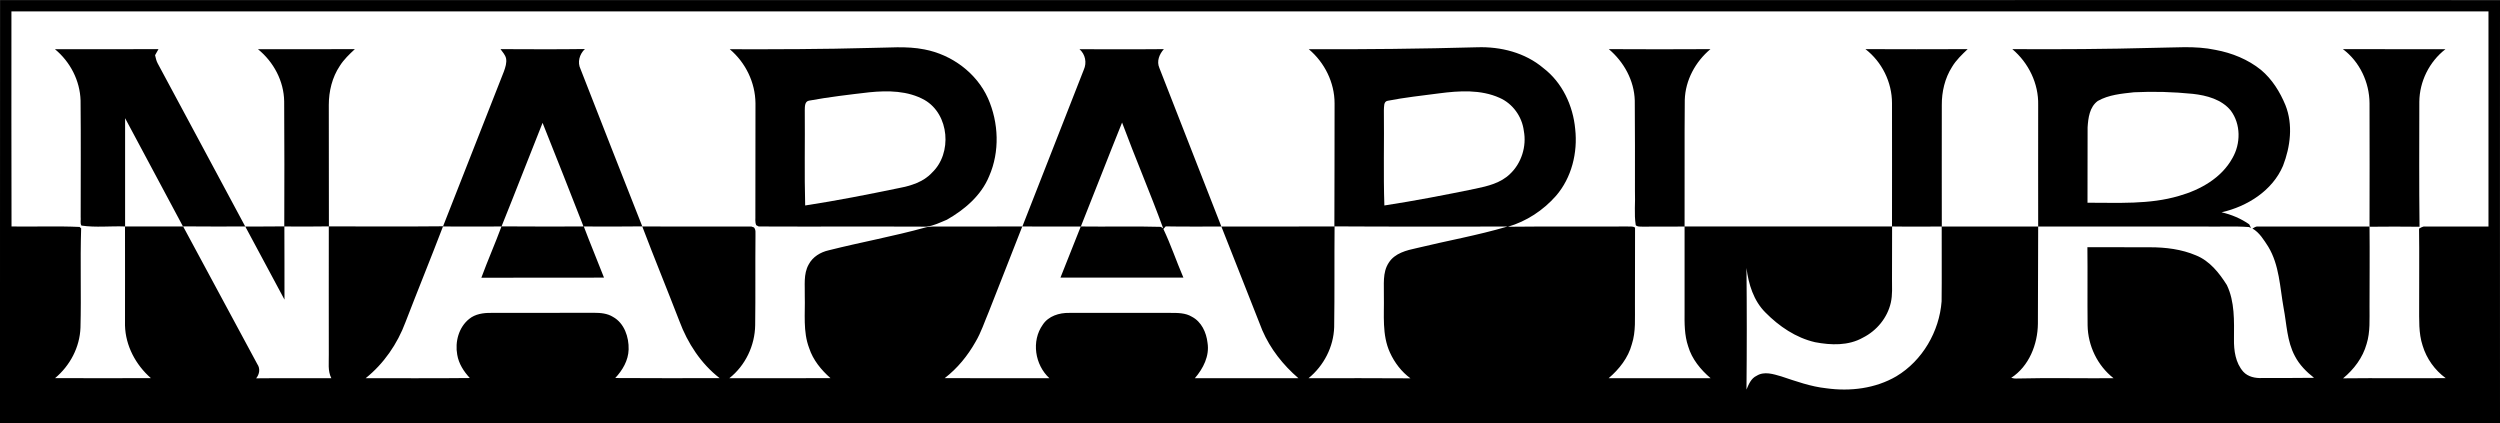 <?xml version="1.0" encoding="UTF-8" standalone="no"?>
<svg
   width="100pt"
   height="16.93pt"
   viewBox="0 0 100 16.93"
   version="1.1"
   id="svg30"
   sodipodi:docname="Napapijri.svg"
   inkscape:version="1.1.1 (3bf5ae0d25, 2021-09-20)"
   xmlns:inkscape="http://www.inkscape.org/namespaces/inkscape"
   xmlns:sodipodi="http://sodipodi.sourceforge.net/DTD/sodipodi-0.dtd"
   xmlns="http://www.w3.org/2000/svg"
   xmlns:svg="http://www.w3.org/2000/svg">
  <rect x="0" y="0" width="100" height="16.93" fill="#808080" stroke="none"/>
  <sodipodi:namedview
     id="namedview32"
     pagecolor="#ffffff"
     bordercolor="#999999"
     borderopacity="1"
     inkscape:pageshadow="0"
     inkscape:pageopacity="0"
     inkscape:pagecheckerboard="0"
     inkscape:document-units="pt"
     showgrid="false"
     inkscape:zoom="9.72"
     inkscape:cx="66.718107"
     inkscape:cy="11.059671"
     inkscape:window-width="1920"
     inkscape:window-height="1001"
     inkscape:window-x="-9"
     inkscape:window-y="-9"
     inkscape:window-maximized="1"
     inkscape:current-layer="surface1" />
  <defs
     id="defs5">
    <clipPath
       id="clip1">
      <path
         d="M 0 0 L 100 0 L 100 16.93 L 0 16.93 Z M 0 0 "
         id="path2" />
    </clipPath>
  </defs>
  <g
     id="surface1">
    <g
       clip-path="url(#clip1)"
       clip-rule="nonzero"
       id="g9">
      <path
         style="stroke:none;fill-rule:nonzero;fill:#000000;fill-opacity:1"
         d="M 0.004 0.004 C 26.789 0.004 53.574 0.004 80.363 0.004 C 86.906 0.004 93.453 -0.004 100 0.008 C 99.996 5.648 99.996 11.289 100 16.93 C 66.668 16.93 33.336 16.93 0 16.93 C 0.004 11.289 -0.004 5.645 0.004 0.004 "
         id="path7" />
    </g>
    <path
       style=" stroke:none;fill-rule:nonzero;fill:rgb(100%,100%,100%);fill-opacity:1;"
       d="M 0.461 9.059 C 0.453 6.191 0.457 3.324 0.457 0.457 C 33.484 0.461 66.512 0.461 99.539 0.457 C 99.539 3.328 99.543 6.195 99.539 9.062 C 98.691 9.066 97.848 9.062 97.004 9.062 C 96.91 9.047 96.836 9.109 96.762 9.145 C 96.777 10.184 96.762 11.219 96.766 12.254 C 96.77 12.781 96.738 13.32 96.906 13.828 C 97.062 14.344 97.391 14.805 97.828 15.125 C 96.461 15.137 95.09 15.117 93.723 15.133 C 94.156 14.777 94.512 14.305 94.664 13.758 C 94.816 13.273 94.777 12.758 94.781 12.258 C 94.781 11.191 94.793 10.125 94.781 9.062 C 93.297 9.062 91.809 9.062 90.324 9.062 C 90.234 9.047 90.168 9.105 90.098 9.141 C 90.379 9.301 90.555 9.598 90.73 9.867 C 91.176 10.605 91.195 11.488 91.344 12.316 C 91.469 12.965 91.477 13.652 91.797 14.246 C 91.977 14.594 92.258 14.875 92.562 15.113 C 91.867 15.125 91.172 15.117 90.48 15.121 C 90.211 15.133 89.922 15.074 89.734 14.871 C 89.418 14.516 89.352 14.02 89.359 13.562 C 89.363 12.84 89.395 12.07 89.074 11.402 C 88.77 10.918 88.387 10.434 87.84 10.215 C 87.262 9.969 86.629 9.891 86.004 9.891 C 85.168 9.887 84.332 9.887 83.496 9.887 C 83.508 10.93 83.492 11.969 83.504 13.012 C 83.516 13.828 83.898 14.625 84.543 15.129 C 83.238 15.137 81.934 15.109 80.629 15.141 L 80.562 15.137 C 80.531 15.133 80.477 15.121 80.449 15.113 C 81.16 14.652 81.508 13.773 81.516 12.949 C 81.523 11.652 81.52 10.359 81.527 9.062 C 83.75 9.062 85.98 9.062 88.207 9.062 C 88.789 9.074 89.375 9.039 89.957 9.082 L 90.039 9.117 C 90.02 9.082 89.984 9.008 89.969 8.973 C 89.637 8.742 89.258 8.582 88.863 8.492 C 89.891 8.258 90.895 7.629 91.32 6.633 C 91.617 5.867 91.727 4.984 91.418 4.207 C 91.199 3.676 90.887 3.172 90.441 2.797 C 89.918 2.375 89.277 2.117 88.621 1.996 C 87.805 1.82 86.969 1.91 86.148 1.914 C 84.262 1.965 82.379 1.977 80.492 1.965 C 81.145 2.516 81.547 3.344 81.527 4.199 C 81.527 5.82 81.523 7.441 81.527 9.062 C 80.242 9.059 78.957 9.062 77.672 9.062 C 77.668 7.441 77.672 5.824 77.672 4.203 C 77.668 3.672 77.793 3.129 78.082 2.676 C 78.246 2.402 78.477 2.184 78.707 1.965 C 77.344 1.969 75.98 1.973 74.617 1.965 C 75.277 2.473 75.68 3.289 75.68 4.125 C 75.68 5.77 75.684 7.414 75.68 9.059 C 76.344 9.07 77.008 9.059 77.668 9.062 C 77.664 10.059 77.676 11.055 77.664 12.055 C 77.574 13.258 76.898 14.426 75.855 15.051 C 75.016 15.543 74.004 15.664 73.051 15.531 C 72.43 15.465 71.84 15.25 71.25 15.055 C 70.938 14.965 70.57 14.84 70.266 15.031 C 70.043 15.133 69.949 15.371 69.859 15.582 C 69.875 13.961 69.875 12.34 69.859 10.719 C 69.941 11.367 70.145 12.031 70.617 12.5 C 71.16 13.051 71.836 13.512 72.602 13.688 C 73.238 13.809 73.938 13.836 74.52 13.504 C 75.07 13.227 75.496 12.711 75.633 12.105 C 75.703 11.793 75.68 11.473 75.68 11.156 C 75.684 10.457 75.68 9.758 75.684 9.059 C 72.918 9.062 70.152 9.062 67.383 9.059 C 67.391 7.371 67.375 5.684 67.391 3.996 C 67.414 3.207 67.816 2.469 68.418 1.965 C 67.062 1.973 65.707 1.973 64.352 1.965 C 64.957 2.477 65.367 3.219 65.391 4.02 C 65.402 5.227 65.398 6.434 65.398 7.641 C 65.418 8.098 65.359 8.559 65.43 9.008 C 65.504 9.078 65.605 9.062 65.695 9.066 C 66.258 9.062 66.82 9.062 67.383 9.062 C 67.383 10.195 67.383 11.328 67.383 12.461 C 67.379 12.93 67.375 13.406 67.527 13.855 C 67.676 14.363 68.027 14.789 68.426 15.129 C 67.066 15.129 65.703 15.129 64.344 15.129 C 64.766 14.77 65.129 14.312 65.273 13.77 C 65.441 13.258 65.391 12.715 65.398 12.188 C 65.402 11.16 65.398 10.129 65.402 9.105 C 65.305 9.035 65.184 9.07 65.074 9.059 C 63.488 9.07 61.902 9.051 60.316 9.07 C 61.059 8.855 61.727 8.414 62.238 7.836 C 62.867 7.109 63.113 6.105 63.008 5.16 C 62.922 4.227 62.492 3.301 61.734 2.723 C 61.004 2.105 60.027 1.859 59.086 1.891 C 56.84 1.953 54.598 1.977 52.352 1.969 C 52.984 2.5 53.383 3.301 53.383 4.133 C 53.379 5.773 53.383 7.414 53.375 9.055 C 55.684 9.07 57.992 9.062 60.297 9.062 C 59.105 9.414 57.883 9.629 56.676 9.922 C 56.262 10.012 55.793 10.125 55.551 10.508 C 55.289 10.902 55.367 11.398 55.355 11.844 C 55.371 12.598 55.273 13.395 55.598 14.102 C 55.781 14.504 56.059 14.871 56.418 15.133 C 55.059 15.121 53.699 15.129 52.34 15.129 C 52.953 14.629 53.344 13.875 53.367 13.082 C 53.387 11.742 53.371 10.402 53.383 9.059 C 51.875 9.062 50.363 9.059 48.855 9.062 C 49.406 10.441 49.941 11.828 50.492 13.211 C 50.812 13.953 51.324 14.602 51.938 15.129 C 50.555 15.129 49.176 15.125 47.793 15.129 C 48.129 14.742 48.387 14.234 48.301 13.711 C 48.254 13.297 48.059 12.867 47.672 12.668 C 47.422 12.516 47.117 12.516 46.832 12.516 C 45.477 12.516 44.121 12.512 42.77 12.516 C 42.371 12.508 41.938 12.641 41.711 12.988 C 41.246 13.641 41.395 14.594 41.977 15.129 C 40.582 15.125 39.184 15.133 37.789 15.125 C 38.297 14.734 38.707 14.23 39.02 13.676 C 39.246 13.297 39.379 12.875 39.551 12.473 C 39.996 11.332 40.449 10.199 40.891 9.059 C 39.816 9.062 38.746 9.062 37.672 9.062 C 37.457 9.066 37.23 9.043 37.02 9.098 C 35.738 9.453 34.434 9.688 33.148 10.012 C 32.82 10.086 32.508 10.273 32.348 10.578 C 32.129 10.965 32.203 11.422 32.191 11.844 C 32.211 12.539 32.113 13.262 32.367 13.926 C 32.523 14.402 32.848 14.797 33.219 15.125 C 31.867 15.133 30.52 15.125 29.172 15.129 C 29.816 14.621 30.195 13.824 30.207 13.008 C 30.223 11.816 30.207 10.625 30.219 9.434 C 30.215 9.32 30.242 9.195 30.16 9.098 C 30.137 9.09 30.086 9.07 30.059 9.062 C 28.602 9.059 27.148 9.066 25.691 9.059 C 26.172 10.324 26.688 11.582 27.176 12.844 C 27.504 13.727 28.039 14.547 28.785 15.125 C 27.395 15.125 26.004 15.133 24.609 15.121 C 24.902 14.809 25.133 14.418 25.145 13.98 C 25.16 13.484 24.973 12.926 24.52 12.676 C 24.293 12.535 24.023 12.512 23.766 12.512 C 22.391 12.516 21.016 12.512 19.637 12.516 C 19.336 12.512 19.008 12.559 18.766 12.758 C 18.348 13.094 18.195 13.676 18.289 14.188 C 18.348 14.547 18.551 14.859 18.793 15.121 C 17.406 15.137 16.016 15.125 14.625 15.129 C 15.352 14.547 15.895 13.758 16.219 12.887 C 16.711 11.609 17.23 10.34 17.719 9.059 C 18.496 9.066 19.277 9.062 20.059 9.059 C 19.805 9.746 19.508 10.418 19.254 11.109 C 20.891 11.105 22.523 11.105 24.16 11.105 C 23.895 10.422 23.609 9.742 23.352 9.059 C 24.129 9.062 24.91 9.066 25.691 9.055 C 24.867 6.961 24.039 4.863 23.223 2.766 C 23.086 2.488 23.18 2.168 23.395 1.961 C 22.27 1.977 21.145 1.969 20.02 1.965 C 20.102 2.082 20.207 2.188 20.242 2.332 C 20.277 2.512 20.215 2.691 20.156 2.859 C 19.34 4.922 18.539 6.988 17.723 9.051 C 16.199 9.066 14.676 9.059 13.156 9.055 C 13.152 7.438 13.156 5.82 13.152 4.199 C 13.152 3.652 13.285 3.094 13.594 2.633 C 13.754 2.379 13.977 2.168 14.195 1.965 C 12.902 1.973 11.613 1.965 10.32 1.969 C 10.945 2.477 11.355 3.242 11.367 4.055 C 11.379 5.723 11.375 7.387 11.371 9.055 C 10.852 9.066 10.332 9.055 9.812 9.062 C 10.332 10.035 10.855 11.012 11.379 11.984 C 11.375 11.012 11.383 10.035 11.375 9.059 C 11.969 9.062 12.559 9.066 13.152 9.055 C 13.152 10.766 13.148 12.473 13.152 14.184 C 13.16 14.5 13.102 14.832 13.254 15.129 C 12.25 15.133 11.246 15.121 10.246 15.133 C 10.379 14.969 10.418 14.746 10.293 14.566 C 9.301 12.73 8.312 10.895 7.324 9.055 C 8.152 9.062 8.98 9.062 9.809 9.059 C 8.645 6.879 7.469 4.707 6.305 2.531 C 6.25 2.43 6.23 2.316 6.203 2.207 C 6.25 2.125 6.293 2.047 6.34 1.965 C 4.957 1.973 3.578 1.965 2.199 1.969 C 2.809 2.473 3.199 3.223 3.223 4.02 C 3.238 5.57 3.227 7.121 3.227 8.676 C 3.242 8.789 3.195 8.926 3.258 9.023 C 3.832 9.109 4.426 9.035 5.004 9.059 C 5.004 7.613 5.008 6.168 5.004 4.727 C 5.773 6.172 6.551 7.613 7.32 9.059 C 6.547 9.062 5.773 9.059 5 9.059 C 5.008 10.379 4.996 11.699 5 13.016 C 5.02 13.832 5.43 14.594 6.035 15.125 C 4.758 15.133 3.48 15.125 2.203 15.125 C 2.801 14.625 3.191 13.891 3.219 13.105 C 3.254 11.781 3.203 10.457 3.246 9.133 C 3.23 9.117 3.199 9.09 3.184 9.078 C 2.281 9.035 1.371 9.074 0.461 9.059 "
       id="path11" />
    <path
       style="stroke:none;fill-rule:nonzero;fill:#000000;fill-opacity:1"
       d="M 29.191 1.969 C 31.055 1.973 32.922 1.969 34.785 1.918 C 35.516 1.914 36.254 1.832 36.977 1.977 C 38.066 2.184 39.062 2.914 39.52 3.934 C 39.949 4.906 39.996 6.066 39.566 7.047 C 39.25 7.82 38.582 8.387 37.875 8.789 C 37.609 8.898 37.348 9.031 37.066 9.066 C 34.828 9.055 32.586 9.07 30.348 9.059 C 30.324 9.047 30.277 9.023 30.25 9.008 C 30.191 8.883 30.223 8.738 30.215 8.605 C 30.219 7.113 30.219 5.621 30.219 4.129 C 30.211 3.301 29.824 2.504 29.191 1.969 "
       id="path13" />
    <path
       style="stroke:none;fill-rule:nonzero;fill:#000000;fill-opacity:1"
       d="M 93.715 1.965 C 95.082 1.969 96.449 1.969 97.816 1.969 C 97.172 2.469 96.781 3.258 96.773 4.07 C 96.77 5.738 96.762 7.402 96.781 9.07 C 96.113 9.062 95.449 9.062 94.781 9.07 C 94.789 7.422 94.781 5.777 94.781 4.129 C 94.777 3.297 94.387 2.465 93.715 1.965 "
       id="path15" />
    <path
       style="stroke:none;fill-rule:nonzero;fill:#000000;fill-opacity:1"
       d="M 43.18 1.969 C 44.305 1.965 45.43 1.977 46.555 1.965 C 46.371 2.168 46.258 2.453 46.375 2.719 C 47.195 4.836 48.035 6.945 48.855 9.062 C 48.113 9.059 47.371 9.07 46.629 9.055 C 46.598 9.09 46.566 9.125 46.535 9.16 C 46.836 9.793 47.059 10.461 47.336 11.105 C 45.695 11.105 44.059 11.105 42.418 11.105 C 42.691 10.426 42.961 9.746 43.23 9.062 C 42.449 9.059 41.672 9.066 40.895 9.059 C 41.711 6.969 42.531 4.875 43.352 2.789 C 43.48 2.508 43.414 2.172 43.18 1.969 "
       id="path17" />
    <path
       style=" stroke:none;fill-rule:nonzero;fill:rgb(100%,100%,100%);fill-opacity:1;"
       d="M 32.355 4.027 C 33.156 3.879 33.969 3.785 34.777 3.691 C 35.52 3.617 36.316 3.625 36.984 4 C 37.977 4.574 38.098 6.133 37.281 6.906 C 36.938 7.281 36.438 7.43 35.957 7.523 C 34.711 7.781 33.461 8.027 32.207 8.219 C 32.172 6.949 32.203 5.676 32.191 4.406 C 32.195 4.27 32.184 4.062 32.355 4.027 "
       id="path19" />
    <path
       style=" stroke:none;fill-rule:nonzero;fill:rgb(100%,100%,100%);fill-opacity:1;"
       d="M 57.566 3.734 C 58.367 3.629 59.23 3.574 59.984 3.914 C 60.512 4.145 60.883 4.668 60.953 5.234 C 61.07 5.852 60.859 6.527 60.402 6.957 C 60.031 7.32 59.512 7.445 59.023 7.547 C 57.812 7.797 56.598 8.031 55.375 8.219 C 55.332 6.949 55.371 5.676 55.355 4.406 C 55.367 4.277 55.336 4.059 55.508 4.031 C 56.188 3.898 56.879 3.824 57.566 3.734 "
       id="path21" />
    <path
       style=" stroke:none;fill-rule:nonzero;fill:rgb(100%,100%,100%);fill-opacity:1;"
       d="M 85.359 3.691 C 86.145 3.652 86.934 3.676 87.715 3.754 C 88.266 3.816 88.863 3.973 89.23 4.422 C 89.637 4.965 89.633 5.746 89.297 6.324 C 88.859 7.121 88.012 7.594 87.16 7.836 C 85.973 8.188 84.723 8.105 83.5 8.109 C 83.508 7.105 83.496 6.102 83.504 5.098 C 83.527 4.719 83.582 4.281 83.91 4.039 C 84.348 3.789 84.867 3.746 85.359 3.691 "
       id="path23" />
    <path
       style=" stroke:none;fill-rule:nonzero;fill:rgb(100%,100%,100%);fill-opacity:1;"
       d="M 43.234 9.059 C 43.789 7.676 44.324 6.285 44.883 4.902 C 45.41 6.32 46.008 7.711 46.527 9.133 L 46.43 9.074 C 45.367 9.043 44.297 9.074 43.234 9.059 "
       id="path25" />
    <path
       style=" stroke:none;fill-rule:nonzero;fill:rgb(100%,100%,100%);fill-opacity:1;"
       d="M 21.703 4.914 C 22.258 6.293 22.797 7.676 23.34 9.059 C 22.246 9.059 21.156 9.066 20.062 9.055 C 20.617 7.68 21.152 6.293 21.703 4.914 "
       id="path27" />
  </g>
  <path
     style="opacity:0;fill:none;fill-rule:evenodd;stroke:#3673c6;stroke-width:0.015"
     d="m 10.598,18.133 0.001,-4.347 0.234,0.412 c 0.129,0.226 0.852,1.561 1.606,2.966 1.224,2.28 1.36,2.581 1.258,2.803 l -0.114,0.249 2.03,5.6e-5 2.03,5.6e-5 -0.03,-4.064 -0.03,-4.064 h 2.985 2.985 l -0.089,0.231 c -2.158,5.591 -2.418,6.144 -3.376,7.179 l -0.664,0.717 h 2.839 c 1.561,0 2.839,-0.022 2.839,-0.048 0,-0.027 -0.149,-0.26 -0.331,-0.518 -0.277,-0.394 -0.331,-0.564 -0.334,-1.058 -0.004,-0.727 0.284,-1.327 0.778,-1.617 0.331,-0.195 0.535,-0.206 3.763,-0.206 3.287,0 3.424,0.008 3.697,0.212 0.573,0.428 0.708,0.719 0.708,1.526 0,0.641 -0.04,0.806 -0.283,1.173 -0.156,0.235 -0.283,0.452 -0.283,0.481 0,0.03 1.25,0.054 2.778,0.054 1.543,0 2.778,-0.04 2.778,-0.091 0,-0.05 -0.11,-0.163 -0.244,-0.251 -0.312,-0.204 -1.144,-1.309 -1.469,-1.951 -0.22,-0.434 -2.3,-5.67 -2.3,-5.789 0,-0.07 5.517,-0.054 5.701,0.017 0.242,0.093 0.242,5.293 -3.09e-4,6.108 -0.184,0.621 -0.505,1.171 -0.901,1.547 -0.148,0.141 -0.27,0.291 -0.271,0.333 -0.001,0.042 1.228,0.077 2.731,0.077 h 2.732 l -0.412,-0.489 c -0.791,-0.938 -0.882,-1.273 -0.917,-3.369 -0.035,-2.096 0.044,-2.399 0.709,-2.744 0.193,-0.1 1.554,-0.471 3.026,-0.823 l 2.675,-0.641 2.495,-0.036 c 1.372,-0.02 2.495,-0.014 2.495,0.012 0,0.178 -2.238,5.68 -2.496,6.135 -0.176,0.311 -0.62,0.878 -0.987,1.26 l -0.666,0.694 h 2.846 c 2.623,0 3.088,-0.044 2.742,-0.258 -0.254,-0.157 -0.513,-0.887 -0.513,-1.447 0,-0.694 0.274,-1.253 0.756,-1.545 0.298,-0.181 0.59,-0.199 3.599,-0.228 3.126,-0.03 3.294,-0.022 3.71,0.18 0.985,0.477 1.229,1.788 0.525,2.825 -0.141,0.208 -0.257,0.4 -0.257,0.426 0,0.026 1.279,0.047 2.842,0.047 h 2.842 l -0.658,-0.698 c -0.362,-0.384 -0.785,-0.915 -0.941,-1.18 -0.155,-0.265 -0.772,-1.722 -1.372,-3.237 -0.599,-1.516 -1.112,-2.813 -1.14,-2.884 -0.04,-0.101 0.58,-0.129 2.898,-0.129 h 2.949 l -0.031,3.061 c -0.03,2.944 -0.04,3.08 -0.268,3.575 -0.13,0.283 -0.422,0.734 -0.649,1.003 l -0.412,0.489 h 2.8 2.8 L 74.908,19.779 c -0.238,-0.24 -0.557,-0.691 -0.71,-1.003 -0.272,-0.554 -0.278,-0.608 -0.278,-2.488 0,-1.792 0.015,-1.941 0.217,-2.212 0.119,-0.16 0.351,-0.37 0.516,-0.467 0.353,-0.207 4.886,-1.285 6.006,-1.429 0.424,-0.054 2.045,-0.086 3.601,-0.07 l 2.829,0.029 0.028,2.778 c 0.025,2.542 0.01,2.836 -0.181,3.465 -0.159,0.525 -0.332,0.822 -0.732,1.26 l -0.524,0.573 h 2.788 c 1.533,0 2.788,-0.025 2.788,-0.057 0,-0.031 -0.169,-0.228 -0.375,-0.437 C 90.675,19.513 90.385,19.087 90.238,18.776 89.97,18.211 89.969,18.205 89.938,15.149 l -0.031,-3.061 h 5.458 5.458 v 2.037 c 0,1.983 -0.007,2.052 -0.265,2.57 -0.312,0.625 -0.711,0.989 -1.467,1.337 -0.488,0.224 -0.656,0.248 -1.506,0.211 -0.849,-0.037 -1.041,-0.084 -1.714,-0.419 -0.853,-0.424 -1.707,-1.128 -2.058,-1.696 -0.13,-0.21 -0.339,-0.73 -0.465,-1.156 l -0.23,-0.775 -0.005,3.344 -0.005,3.344 0.2,-0.328 c 0.405,-0.665 0.75,-0.703 2.229,-0.249 2.256,0.693 3.88,0.675 5.387,-0.06 0.745,-0.363 1.648,-1.276 2.049,-2.07 0.548,-1.086 0.628,-1.585 0.628,-3.951 v -2.139 h 2.528 2.528 l -0.038,3.009 c -0.044,3.471 -0.076,3.629 -0.923,4.556 l -0.514,0.562 h 2.8 2.8 l -0.384,-0.425 c -0.211,-0.234 -0.506,-0.685 -0.655,-1.003 -0.266,-0.568 -0.272,-0.623 -0.302,-3.084 l -0.031,-2.506 2.294,0.048 c 2.505,0.053 2.93,0.129 3.807,0.686 0.592,0.375 1.158,1.122 1.374,1.809 0.094,0.302 0.184,1.089 0.217,1.903 0.095,2.357 0.299,2.572 2.449,2.572 h 1.289 v 1.132 1.132 H 66.718 10.597 Z"
     id="path978"
     transform="scale(0.75)" />
  <path
     style="opacity:0;fill:none;fill-rule:evenodd;stroke:#3673c6;stroke-width:0.015"
     d="m 10.598,18.133 0.001,-4.347 0.234,0.412 c 0.129,0.226 0.852,1.561 1.606,2.966 1.224,2.28 1.36,2.581 1.258,2.803 l -0.114,0.249 2.03,5.6e-5 2.03,5.6e-5 -0.03,-4.064 -0.03,-4.064 h 2.985 2.985 l -0.089,0.231 c -2.158,5.591 -2.418,6.144 -3.376,7.179 l -0.664,0.717 h 2.839 c 1.561,0 2.839,-0.022 2.839,-0.048 0,-0.027 -0.149,-0.26 -0.331,-0.518 -0.277,-0.394 -0.331,-0.564 -0.334,-1.058 -0.004,-0.727 0.284,-1.327 0.778,-1.617 0.331,-0.195 0.535,-0.206 3.763,-0.206 3.287,0 3.424,0.008 3.697,0.212 0.573,0.428 0.708,0.719 0.708,1.526 0,0.641 -0.04,0.806 -0.283,1.173 -0.156,0.235 -0.283,0.452 -0.283,0.481 0,0.03 1.25,0.054 2.778,0.054 1.543,0 2.778,-0.04 2.778,-0.091 0,-0.05 -0.11,-0.163 -0.244,-0.251 -0.312,-0.204 -1.144,-1.309 -1.469,-1.951 -0.22,-0.434 -2.3,-5.67 -2.3,-5.789 0,-0.07 5.517,-0.054 5.701,0.017 0.242,0.093 0.242,5.293 -3.09e-4,6.108 -0.184,0.621 -0.505,1.171 -0.901,1.547 -0.148,0.141 -0.27,0.291 -0.271,0.333 -0.001,0.042 1.228,0.077 2.731,0.077 h 2.732 l -0.412,-0.489 c -0.791,-0.938 -0.882,-1.273 -0.917,-3.369 -0.035,-2.096 0.044,-2.399 0.709,-2.744 0.193,-0.1 1.554,-0.471 3.026,-0.823 l 2.675,-0.641 2.495,-0.036 c 1.372,-0.02 2.495,-0.014 2.495,0.012 0,0.178 -2.238,5.68 -2.496,6.135 -0.176,0.311 -0.62,0.878 -0.987,1.26 l -0.666,0.694 h 2.846 c 2.623,0 3.088,-0.044 2.742,-0.258 -0.254,-0.157 -0.513,-0.887 -0.513,-1.447 0,-0.694 0.274,-1.253 0.756,-1.545 0.298,-0.181 0.59,-0.199 3.599,-0.228 3.126,-0.03 3.294,-0.022 3.71,0.18 0.985,0.477 1.229,1.788 0.525,2.825 -0.141,0.208 -0.257,0.4 -0.257,0.426 0,0.026 1.279,0.047 2.842,0.047 h 2.842 l -0.658,-0.698 c -0.362,-0.384 -0.785,-0.915 -0.941,-1.18 -0.155,-0.265 -0.772,-1.722 -1.372,-3.237 -0.599,-1.516 -1.112,-2.813 -1.14,-2.884 -0.04,-0.101 0.58,-0.129 2.898,-0.129 h 2.949 l -0.031,3.061 c -0.03,2.944 -0.04,3.08 -0.268,3.575 -0.13,0.283 -0.422,0.734 -0.649,1.003 l -0.412,0.489 h 2.8 2.8 L 74.908,19.779 c -0.238,-0.24 -0.557,-0.691 -0.71,-1.003 -0.272,-0.554 -0.278,-0.608 -0.278,-2.488 0,-1.792 0.015,-1.941 0.217,-2.212 0.119,-0.16 0.351,-0.37 0.516,-0.467 0.353,-0.207 4.886,-1.285 6.006,-1.429 0.424,-0.054 2.045,-0.086 3.601,-0.07 l 2.829,0.029 0.028,2.778 c 0.025,2.542 0.01,2.836 -0.181,3.465 -0.159,0.525 -0.332,0.822 -0.732,1.26 l -0.524,0.573 h 2.788 c 1.533,0 2.788,-0.025 2.788,-0.057 0,-0.031 -0.169,-0.228 -0.375,-0.437 C 90.675,19.513 90.385,19.087 90.238,18.776 89.97,18.211 89.969,18.205 89.938,15.149 l -0.031,-3.061 h 5.458 5.458 v 2.037 c 0,1.983 -0.007,2.052 -0.265,2.57 -0.312,0.625 -0.711,0.989 -1.467,1.337 -0.488,0.224 -0.656,0.248 -1.506,0.211 -0.849,-0.037 -1.041,-0.084 -1.714,-0.419 -0.853,-0.424 -1.707,-1.128 -2.058,-1.696 -0.13,-0.21 -0.339,-0.73 -0.465,-1.156 l -0.23,-0.775 -0.005,3.344 -0.005,3.344 0.2,-0.328 c 0.405,-0.665 0.75,-0.703 2.229,-0.249 2.256,0.693 3.88,0.675 5.387,-0.06 0.745,-0.363 1.648,-1.276 2.049,-2.07 0.548,-1.086 0.628,-1.585 0.628,-3.951 v -2.139 h 2.528 2.528 l -0.038,3.009 c -0.044,3.471 -0.076,3.629 -0.923,4.556 l -0.514,0.562 h 2.8 2.8 l -0.384,-0.425 c -0.211,-0.234 -0.506,-0.685 -0.655,-1.003 -0.266,-0.568 -0.272,-0.623 -0.302,-3.084 l -0.031,-2.506 2.294,0.048 c 2.505,0.053 2.93,0.129 3.807,0.686 0.592,0.375 1.158,1.122 1.374,1.809 0.094,0.302 0.184,1.089 0.217,1.903 0.095,2.357 0.299,2.572 2.449,2.572 h 1.289 v 1.132 1.132 H 66.718 10.597 Z"
     id="path1017"
     transform="scale(0.75)" />
  <path
     style="opacity:0;fill:none;fill-rule:evenodd;stroke:#3673c6;stroke-width:0.015"
     d="m 10.598,18.133 0.001,-4.347 0.234,0.412 c 0.129,0.226 0.852,1.561 1.606,2.966 1.224,2.28 1.36,2.581 1.258,2.803 l -0.114,0.249 2.03,5.6e-5 2.03,5.6e-5 -0.03,-4.064 -0.03,-4.064 h 2.985 2.985 l -0.089,0.231 c -2.158,5.591 -2.418,6.144 -3.376,7.179 l -0.664,0.717 h 2.839 c 1.561,0 2.839,-0.022 2.839,-0.048 0,-0.027 -0.149,-0.26 -0.331,-0.518 -0.277,-0.394 -0.331,-0.564 -0.334,-1.058 -0.004,-0.727 0.284,-1.327 0.778,-1.617 0.331,-0.195 0.535,-0.206 3.763,-0.206 3.287,0 3.424,0.008 3.697,0.212 0.573,0.428 0.708,0.719 0.708,1.526 0,0.641 -0.04,0.806 -0.283,1.173 -0.156,0.235 -0.283,0.452 -0.283,0.481 0,0.03 1.25,0.054 2.778,0.054 1.543,0 2.778,-0.04 2.778,-0.091 0,-0.05 -0.11,-0.163 -0.244,-0.251 -0.312,-0.204 -1.144,-1.309 -1.469,-1.951 -0.22,-0.434 -2.3,-5.67 -2.3,-5.789 0,-0.07 5.517,-0.054 5.701,0.017 0.242,0.093 0.242,5.293 -3.09e-4,6.108 -0.184,0.621 -0.505,1.171 -0.901,1.547 -0.148,0.141 -0.27,0.291 -0.271,0.333 -0.001,0.042 1.228,0.077 2.731,0.077 h 2.732 l -0.412,-0.489 c -0.791,-0.938 -0.882,-1.273 -0.917,-3.369 -0.035,-2.096 0.044,-2.399 0.709,-2.744 0.193,-0.1 1.554,-0.471 3.026,-0.823 l 2.675,-0.641 2.495,-0.036 c 1.372,-0.02 2.495,-0.014 2.495,0.012 0,0.178 -2.238,5.68 -2.496,6.135 -0.176,0.311 -0.62,0.878 -0.987,1.26 l -0.666,0.694 h 2.846 c 2.623,0 3.088,-0.044 2.742,-0.258 -0.254,-0.157 -0.513,-0.887 -0.513,-1.447 0,-0.694 0.274,-1.253 0.756,-1.545 0.298,-0.181 0.59,-0.199 3.599,-0.228 3.126,-0.03 3.294,-0.022 3.71,0.18 0.985,0.477 1.229,1.788 0.525,2.825 -0.141,0.208 -0.257,0.4 -0.257,0.426 0,0.026 1.279,0.047 2.842,0.047 h 2.842 l -0.658,-0.698 c -0.362,-0.384 -0.785,-0.915 -0.941,-1.18 -0.155,-0.265 -0.772,-1.722 -1.372,-3.237 -0.599,-1.516 -1.112,-2.813 -1.14,-2.884 -0.04,-0.101 0.58,-0.129 2.898,-0.129 h 2.949 l -0.031,3.061 c -0.03,2.944 -0.04,3.08 -0.268,3.575 -0.13,0.283 -0.422,0.734 -0.649,1.003 l -0.412,0.489 h 2.8 2.8 L 74.908,19.779 c -0.238,-0.24 -0.557,-0.691 -0.71,-1.003 -0.272,-0.554 -0.278,-0.608 -0.278,-2.488 0,-1.792 0.015,-1.941 0.217,-2.212 0.119,-0.16 0.351,-0.37 0.516,-0.467 0.353,-0.207 4.886,-1.285 6.006,-1.429 0.424,-0.054 2.045,-0.086 3.601,-0.07 l 2.829,0.029 0.028,2.778 c 0.025,2.542 0.01,2.836 -0.181,3.465 -0.159,0.525 -0.332,0.822 -0.732,1.26 l -0.524,0.573 h 2.788 c 1.533,0 2.788,-0.025 2.788,-0.057 0,-0.031 -0.169,-0.228 -0.375,-0.437 C 90.675,19.513 90.385,19.087 90.238,18.776 89.97,18.211 89.969,18.205 89.938,15.149 l -0.031,-3.061 h 5.458 5.458 v 2.037 c 0,1.983 -0.007,2.052 -0.265,2.57 -0.312,0.625 -0.711,0.989 -1.467,1.337 -0.488,0.224 -0.656,0.248 -1.506,0.211 -0.849,-0.037 -1.041,-0.084 -1.714,-0.419 -0.853,-0.424 -1.707,-1.128 -2.058,-1.696 -0.13,-0.21 -0.339,-0.73 -0.465,-1.156 l -0.23,-0.775 -0.005,3.344 -0.005,3.344 0.2,-0.328 c 0.405,-0.665 0.75,-0.703 2.229,-0.249 2.256,0.693 3.88,0.675 5.387,-0.06 0.745,-0.363 1.648,-1.276 2.049,-2.07 0.548,-1.086 0.628,-1.585 0.628,-3.951 v -2.139 h 2.528 2.528 l -0.038,3.009 c -0.044,3.471 -0.076,3.629 -0.923,4.556 l -0.514,0.562 h 2.8 2.8 l -0.384,-0.425 c -0.211,-0.234 -0.506,-0.685 -0.655,-1.003 -0.266,-0.568 -0.272,-0.623 -0.302,-3.084 l -0.031,-2.506 2.294,0.048 c 2.505,0.053 2.93,0.129 3.807,0.686 0.592,0.375 1.158,1.122 1.374,1.809 0.094,0.302 0.184,1.089 0.217,1.903 0.095,2.357 0.299,2.572 2.449,2.572 h 1.289 v 1.132 1.132 H 66.718 10.597 Z"
     id="path1056"
     transform="scale(0.75)" />
</svg>
